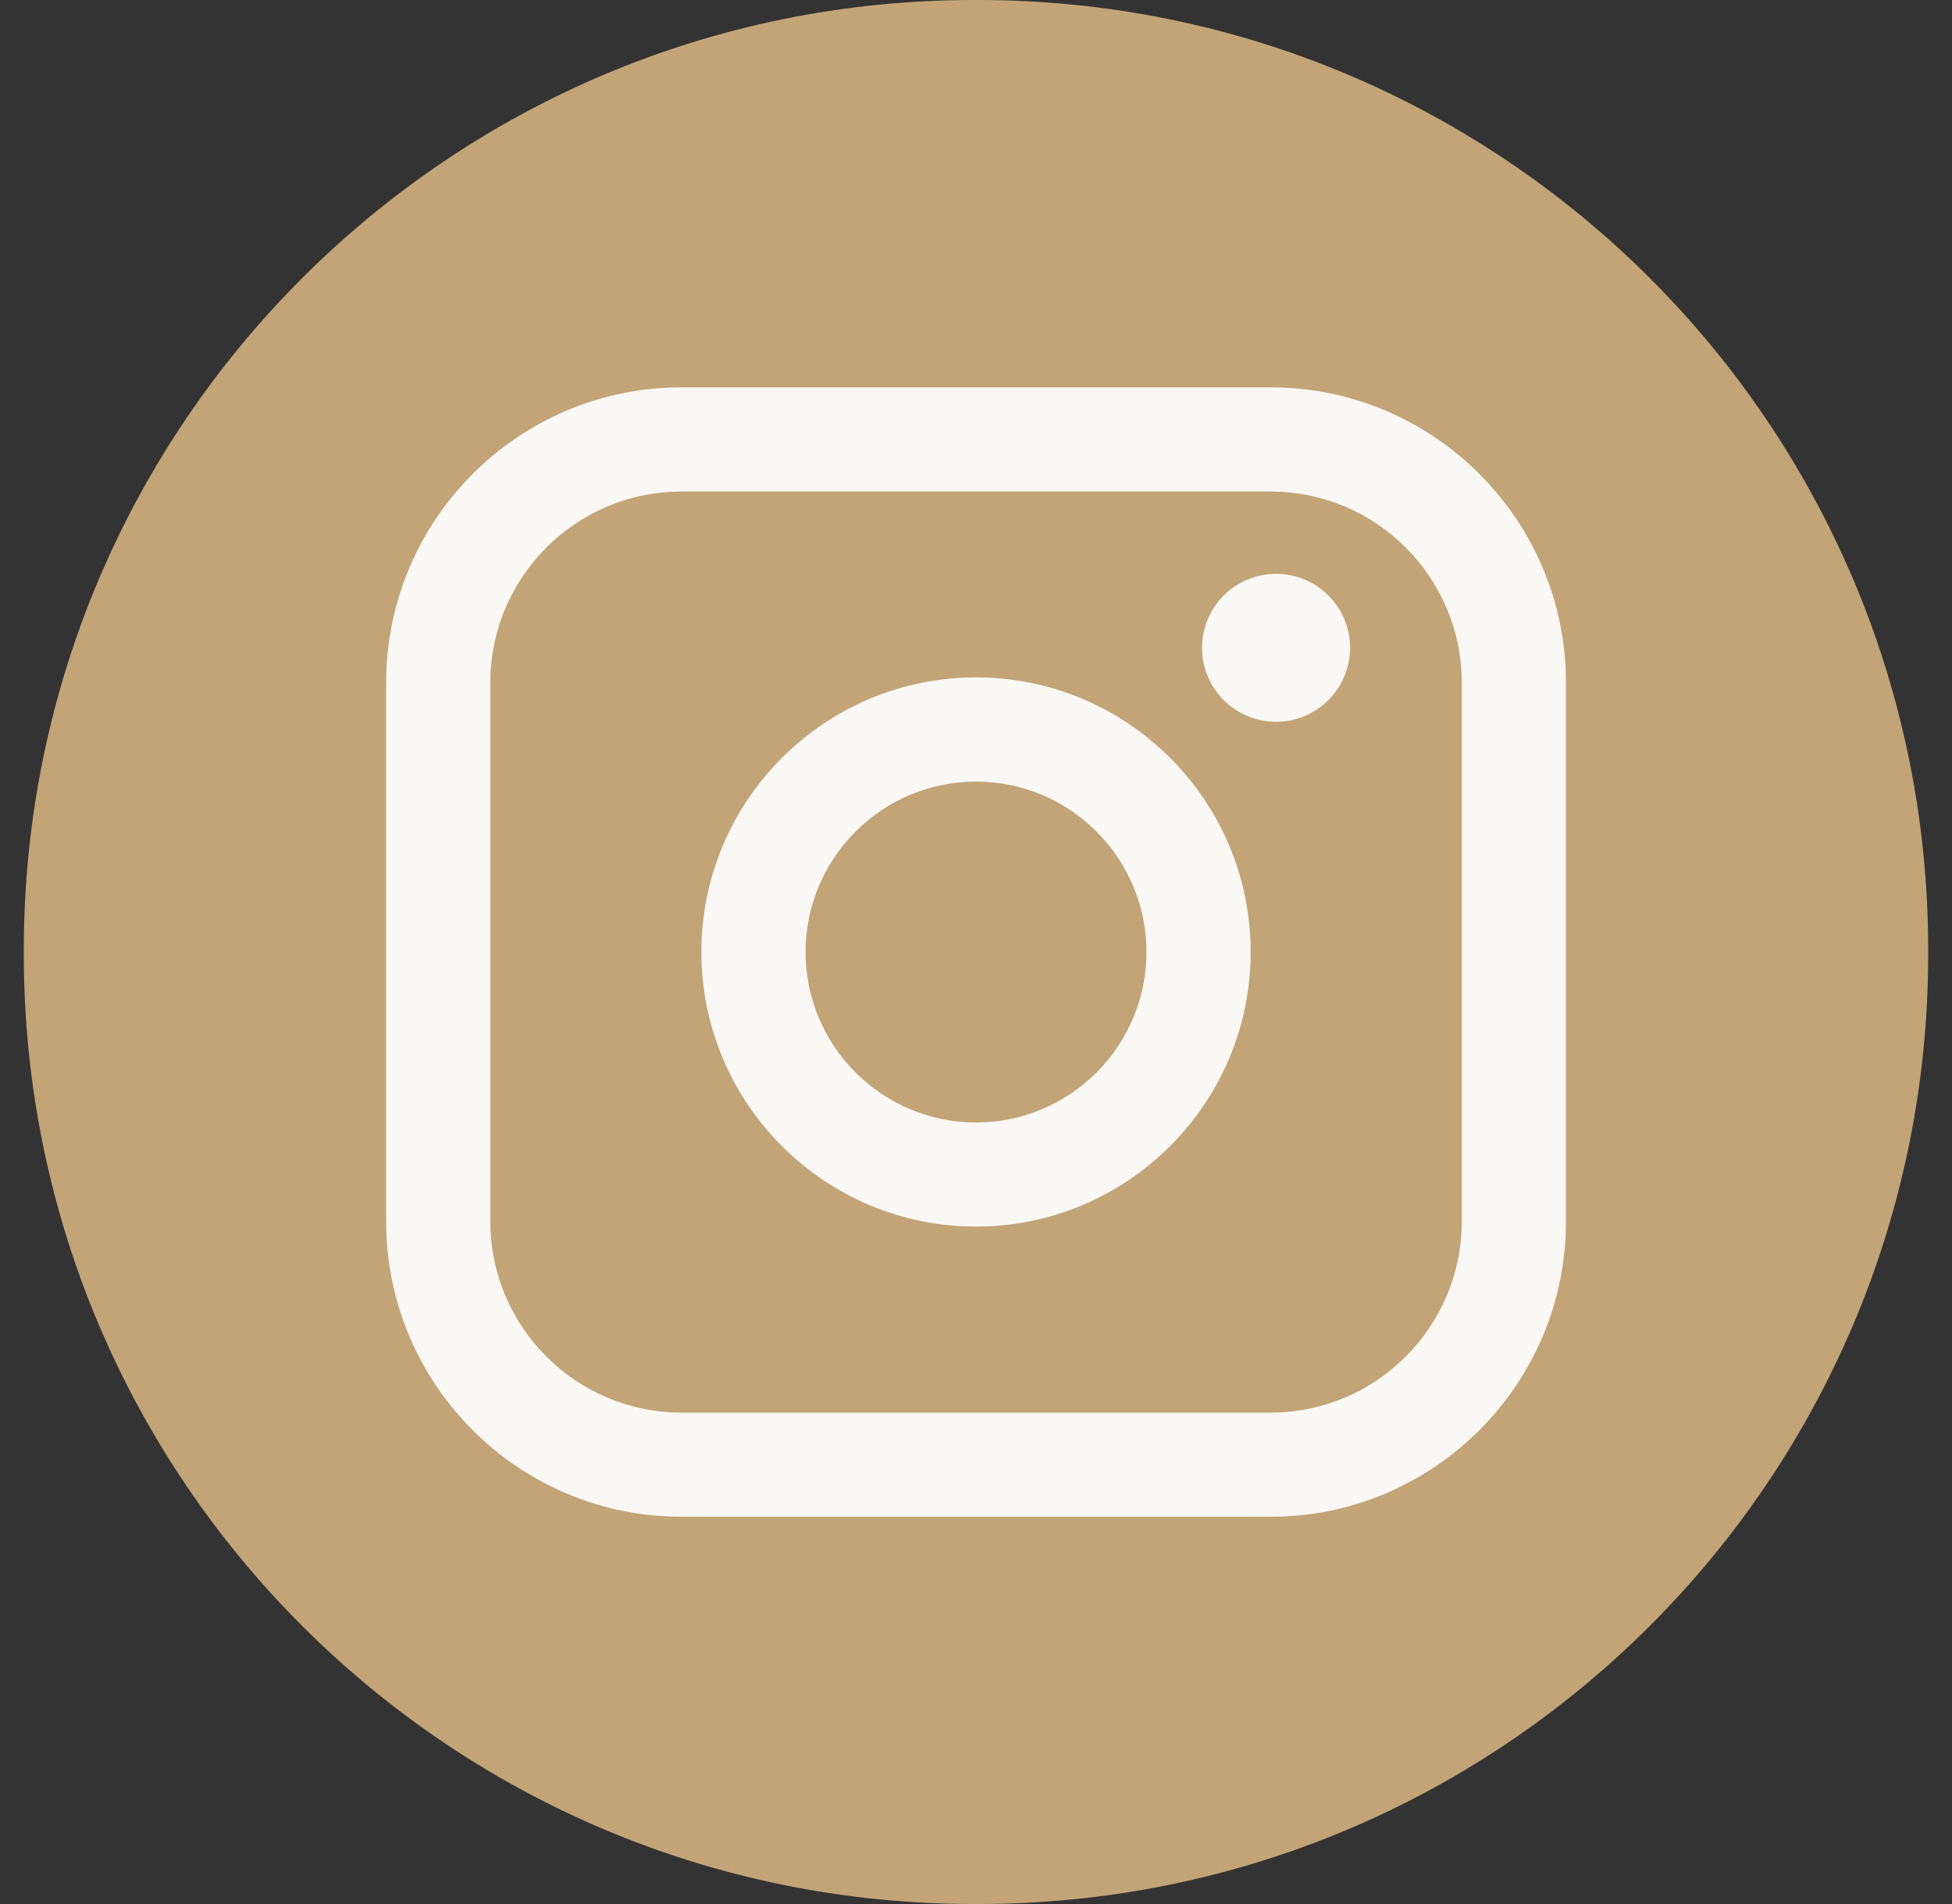 <svg width="41" height="40" viewBox="0 0 41 40" fill="none" xmlns="http://www.w3.org/2000/svg">
<rect x="0" y="0" width="41" height="40" fill="#333333" stroke="none"/>
<path d="M20.546 0H20.454C9.434 0 0.5 8.934 0.5 19.954V20.046C0.5 31.066 9.434 40 20.454 40H20.546C31.566 40 40.5 31.066 40.5 20.046V19.954C40.5 8.934 31.566 0 20.546 0Z" fill="#C2A477"/>
<path d="M26.69 8.138H14.312C10.893 8.138 8.111 10.92 8.111 14.339V25.663C8.111 29.082 10.893 31.864 14.312 31.864H26.69C30.109 31.864 32.891 29.082 32.891 25.663V14.339C32.891 10.92 30.109 8.138 26.69 8.138ZM10.299 14.339C10.299 12.127 12.1 10.326 14.312 10.326H26.69C28.902 10.326 30.703 12.127 30.703 14.339V25.663C30.703 27.875 28.902 29.676 26.69 29.676H14.312C12.1 29.676 10.299 27.875 10.299 25.663V14.339Z" fill="#FAF8F5"/>
<path d="M20.501 25.768C23.68 25.768 26.269 23.181 26.269 20C26.269 16.818 23.682 14.231 20.501 14.231C17.319 14.231 14.732 16.818 14.732 20C14.732 23.181 17.319 25.768 20.501 25.768ZM20.501 16.42C22.475 16.42 24.081 18.026 24.081 20.001C24.081 21.975 22.475 23.581 20.501 23.581C18.526 23.581 16.92 21.975 16.92 20.001C16.92 18.026 18.526 16.42 20.501 16.42Z" fill="#FAF8F5"/>
<path d="M26.803 15.163C27.659 15.163 28.357 14.467 28.357 13.609C28.357 12.751 27.66 12.055 26.803 12.055C25.945 12.055 25.248 12.751 25.248 13.609C25.248 14.467 25.945 15.163 26.803 15.163Z" fill="#FAF8F5"/>
</svg>
